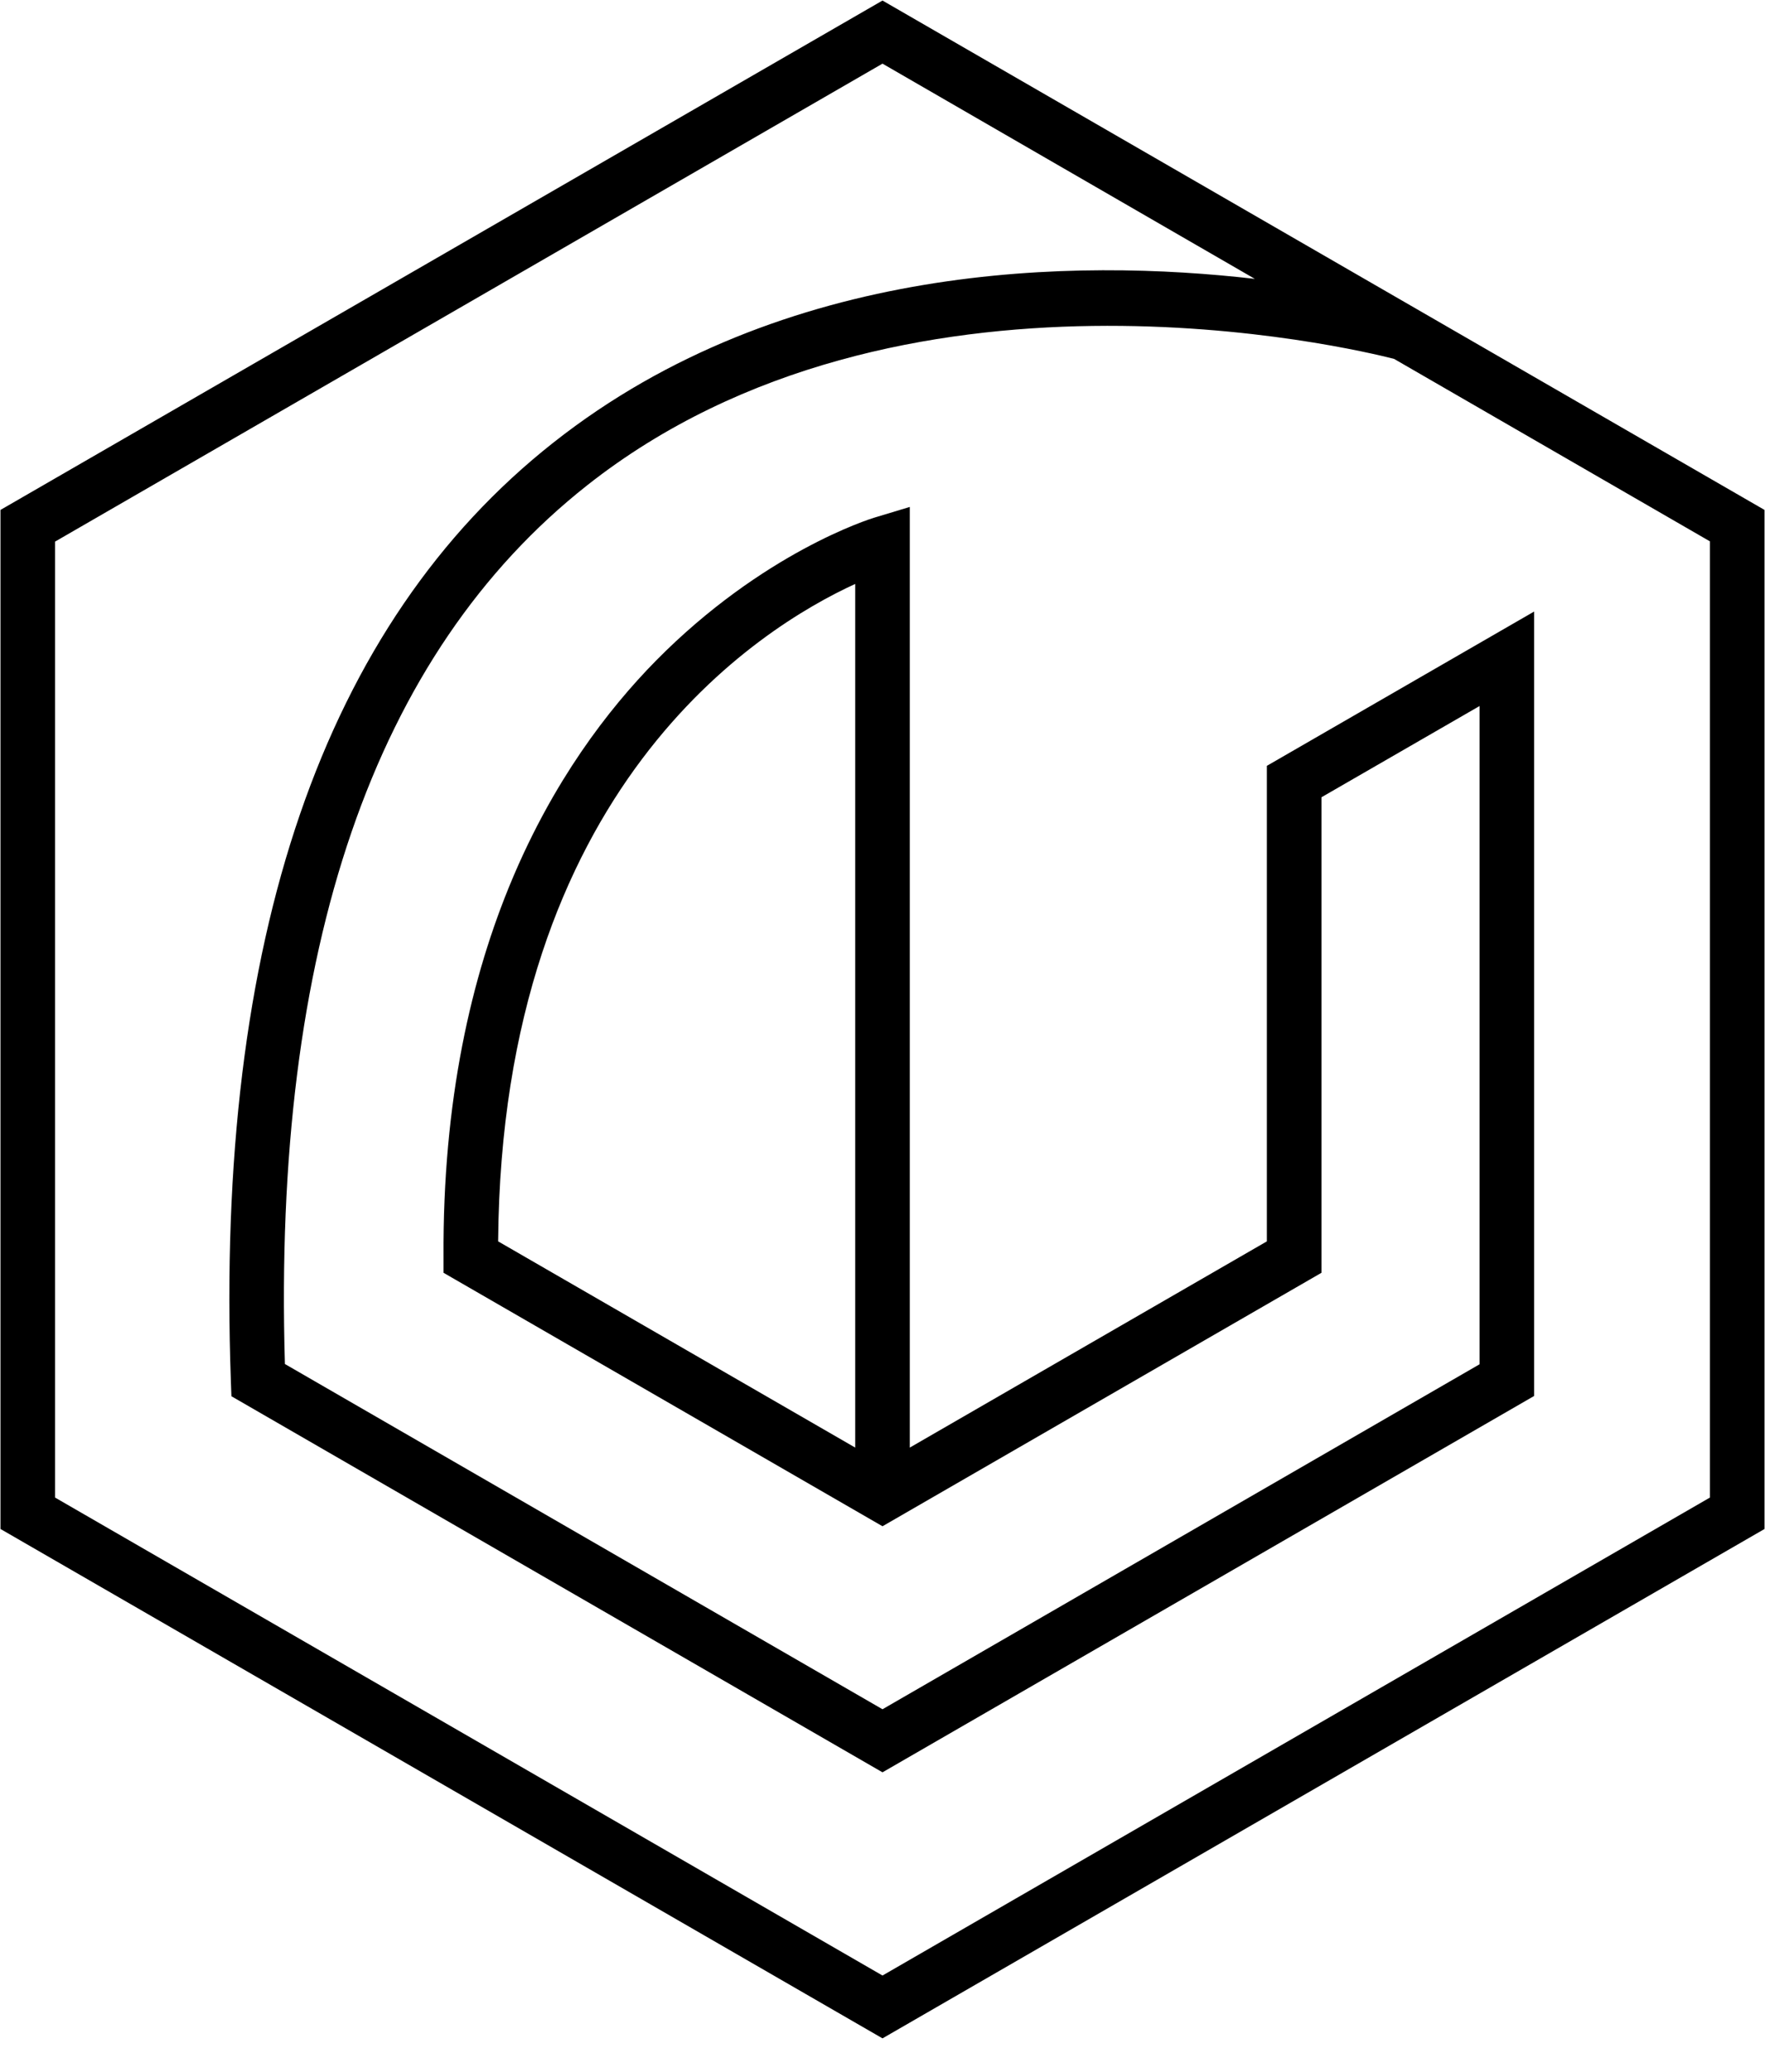 <svg xmlns="http://www.w3.org/2000/svg" width="52" height="61" viewBox="0 0 52 61" fill="none">
  <path d="M0.014 15.014V45.018L26 60.016L51.986 45.018V15.014L26 0.016L0.014 15.014ZM50.377 44.093L26 58.166L1.622 44.093V15.947L26 1.874L36.97 8.211C31.742 7.608 23.088 7.68 16.308 13.028C9.528 18.367 6.335 27.672 6.802 40.667L6.818 41.11L26 52.183L45.198 41.102V18.006L37.324 22.549V36.55L26.804 42.622V14.926L25.767 15.239C25.63 15.28 22.477 16.261 19.325 19.453C16.445 22.38 13.011 27.801 13.067 37.017V37.475L26 44.938L38.933 37.475V23.474L43.59 20.788V40.169L26 50.326L8.394 40.161C8.032 27.937 11.024 19.236 17.298 14.29C26.483 7.045 39.882 10.261 41.072 10.567L50.377 15.939V44.093ZM25.196 17.193V42.622L14.676 36.55C14.78 23.201 22.365 18.488 25.196 17.193Z" fill="currentcolor"/>
</svg>